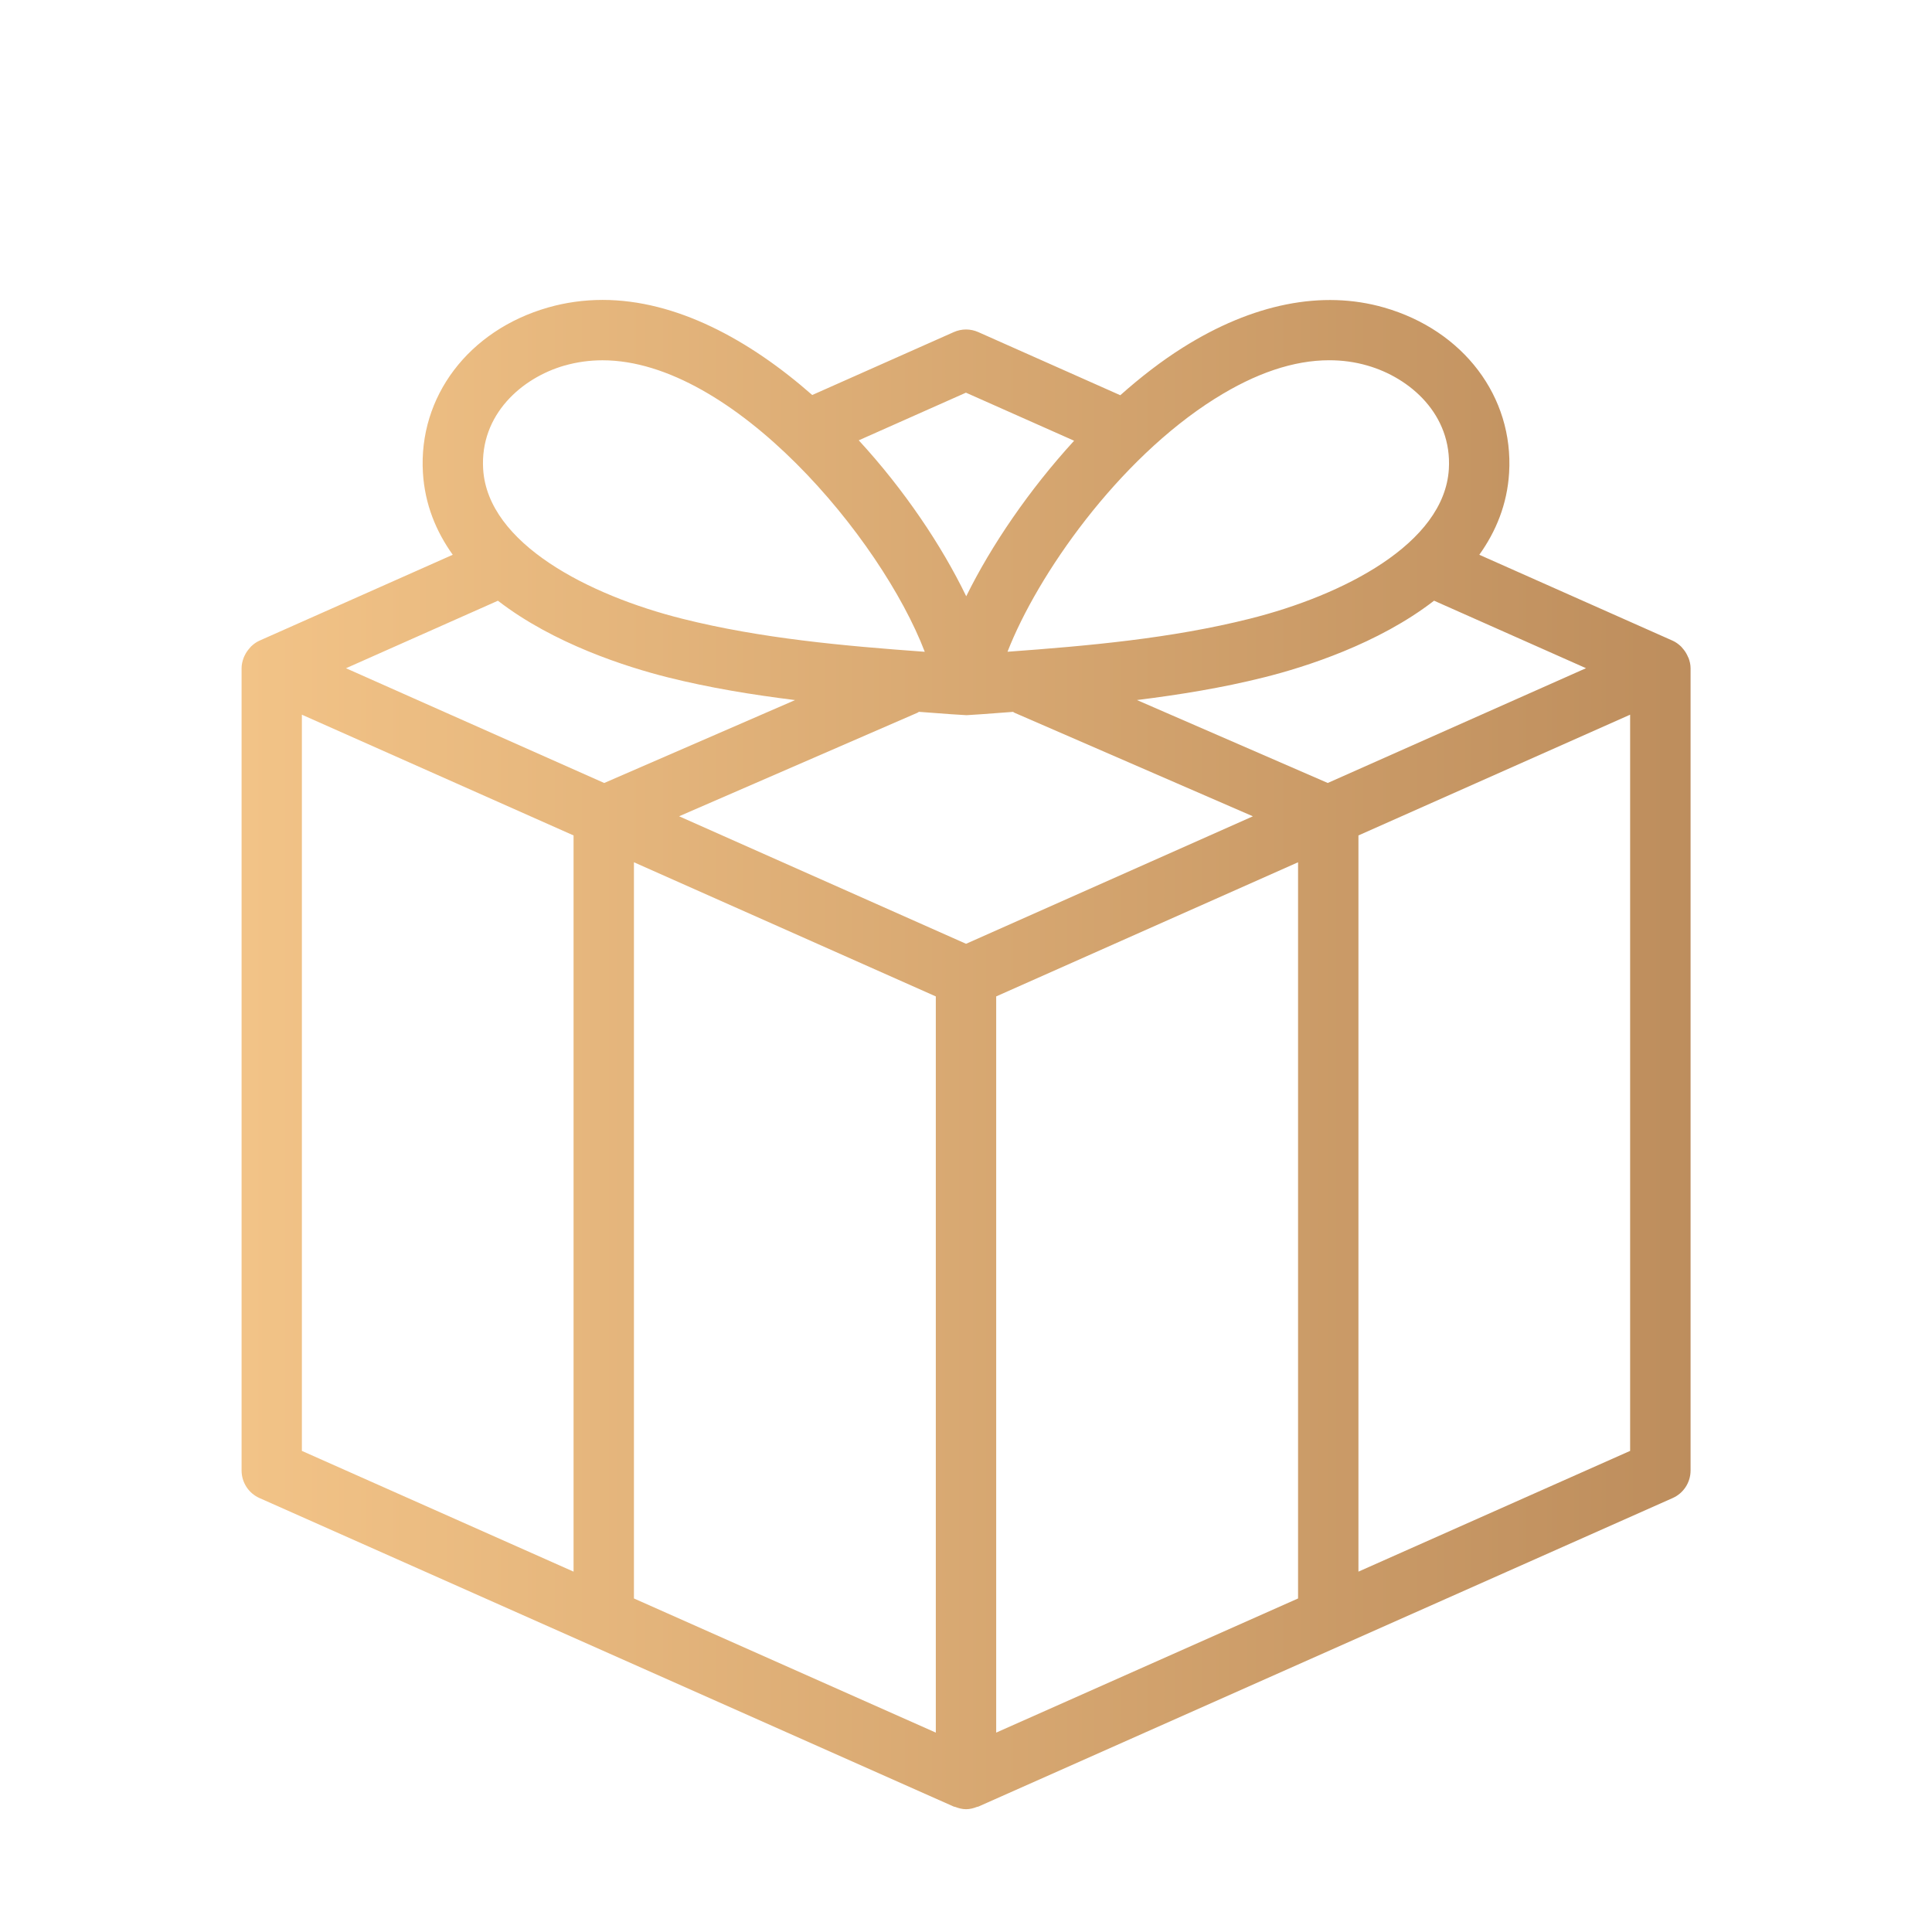 <?xml version="1.0" encoding="UTF-8"?> <svg xmlns="http://www.w3.org/2000/svg" xmlns:xlink="http://www.w3.org/1999/xlink" id="Outline" viewBox="0 0 512 512"><defs><style> .cls-1 { fill: url(#Gradient_bez_nazwy_4); } </style><linearGradient id="Gradient_bez_nazwy_4" data-name="Gradient bez nazwy 4" x1=".62" y1="279.48" x2="507.76" y2="279.48" gradientUnits="userSpaceOnUse"><stop offset="0" stop-color="#fbcc8e"></stop><stop offset="1" stop-color="#b58556"></stop></linearGradient></defs><g id="_x31_3-Gift"><path class="cls-1" d="M447.44,174.31c-.1-.26-.22-.49-.34-.74-.31-.63-.69-1.19-1.16-1.72-.16-.19-.3-.38-.48-.55-.65-.61-1.37-1.15-2.21-1.52l-51.22-22.76c4.42-6.18,7.39-13.36,7.9-21.72,1.22-20.17-12.11-37.78-33.17-43.81-16.36-4.69-34.79-1.02-53.28,10.61-5.68,3.57-11.24,7.88-16.59,12.64l-37.63-16.73c-2.07-.92-4.42-.93-6.5,0l-37.51,16.67c-16.72-14.7-36.09-25.2-55.56-25.2-4.93,0-9.79.68-14.44,2.01-21.07,6.03-34.39,23.64-33.17,43.81.51,8.36,3.48,15.53,7.9,21.72l-51.22,22.76c-.84.37-1.56.91-2.2,1.52-.18.17-.32.37-.48.55-.46.52-.85,1.09-1.16,1.71-.12.25-.25.48-.34.74-.33.88-.56,1.81-.56,2.78v212.61c0,3.16,1.86,6.03,4.75,7.31l184,81.77c.12.05.25.03.37.08.93.36,1.89.61,2.88.61s1.95-.25,2.88-.61c.12-.05.25-.03.37-.08l184-81.77c2.89-1.28,4.75-4.15,4.75-7.31v-212.61c0-.98-.23-1.9-.56-2.78ZM248,264.06v195.1l-80-35.55v-195.1l80,35.55ZM256,250.11l-76.03-33.79,63.22-27.46c.12-.05.2-.16.32-.22,2.81.21,5.65.43,8.45.63,0,0,4.1.26,4.18.26.25,0,3.89-.25,3.89-.25,2.8-.2,5.64-.42,8.46-.63.12.06.19.17.32.22l63.22,27.46-76.03,33.79ZM351.88,207.5l-50.58-21.98c11.3-1.41,22.6-3.23,33.75-6.03,10.9-2.73,30.23-8.87,44.99-20.3l40.27,17.89-68.43,30.41ZM321.99,105.64c10.75-6.77,20.88-10.17,30.27-10.17,3.47,0,6.84.46,10.09,1.4,11.38,3.26,22.48,13.01,21.61,27.45-1.21,19.78-28.06,33.46-52.8,39.66-20.81,5.22-42.71,7.18-64.16,8.74,7.91-20.31,29.14-50.81,54.99-67.09ZM256,104.07l28.65,12.73c-11.92,13.02-21.98,27.8-28.59,41.22-6.48-13.41-16.41-28.21-28.48-41.33l28.41-12.63ZM149.65,96.87c3.22-.92,6.59-1.39,10.03-1.39,34.51,0,73.88,47.16,85.39,77.25-21.47-1.56-43.39-3.52-64.23-8.75-24.73-6.2-51.59-19.88-52.8-39.66-.88-14.44,10.22-24.2,21.61-27.46ZM131.96,159.2c14.76,11.42,34.09,17.56,44.99,20.3,11.15,2.8,22.45,4.62,33.75,6.03l-50.58,21.97-68.43-30.41,40.26-17.89ZM80,189.4l72,32v195.1l-72-32v-195.1ZM264,264.06l80-35.55v195.1l-80,35.55v-195.1ZM360,416.5v-195.1l72-32v195.1l-72,32Z"></path></g></svg> 
